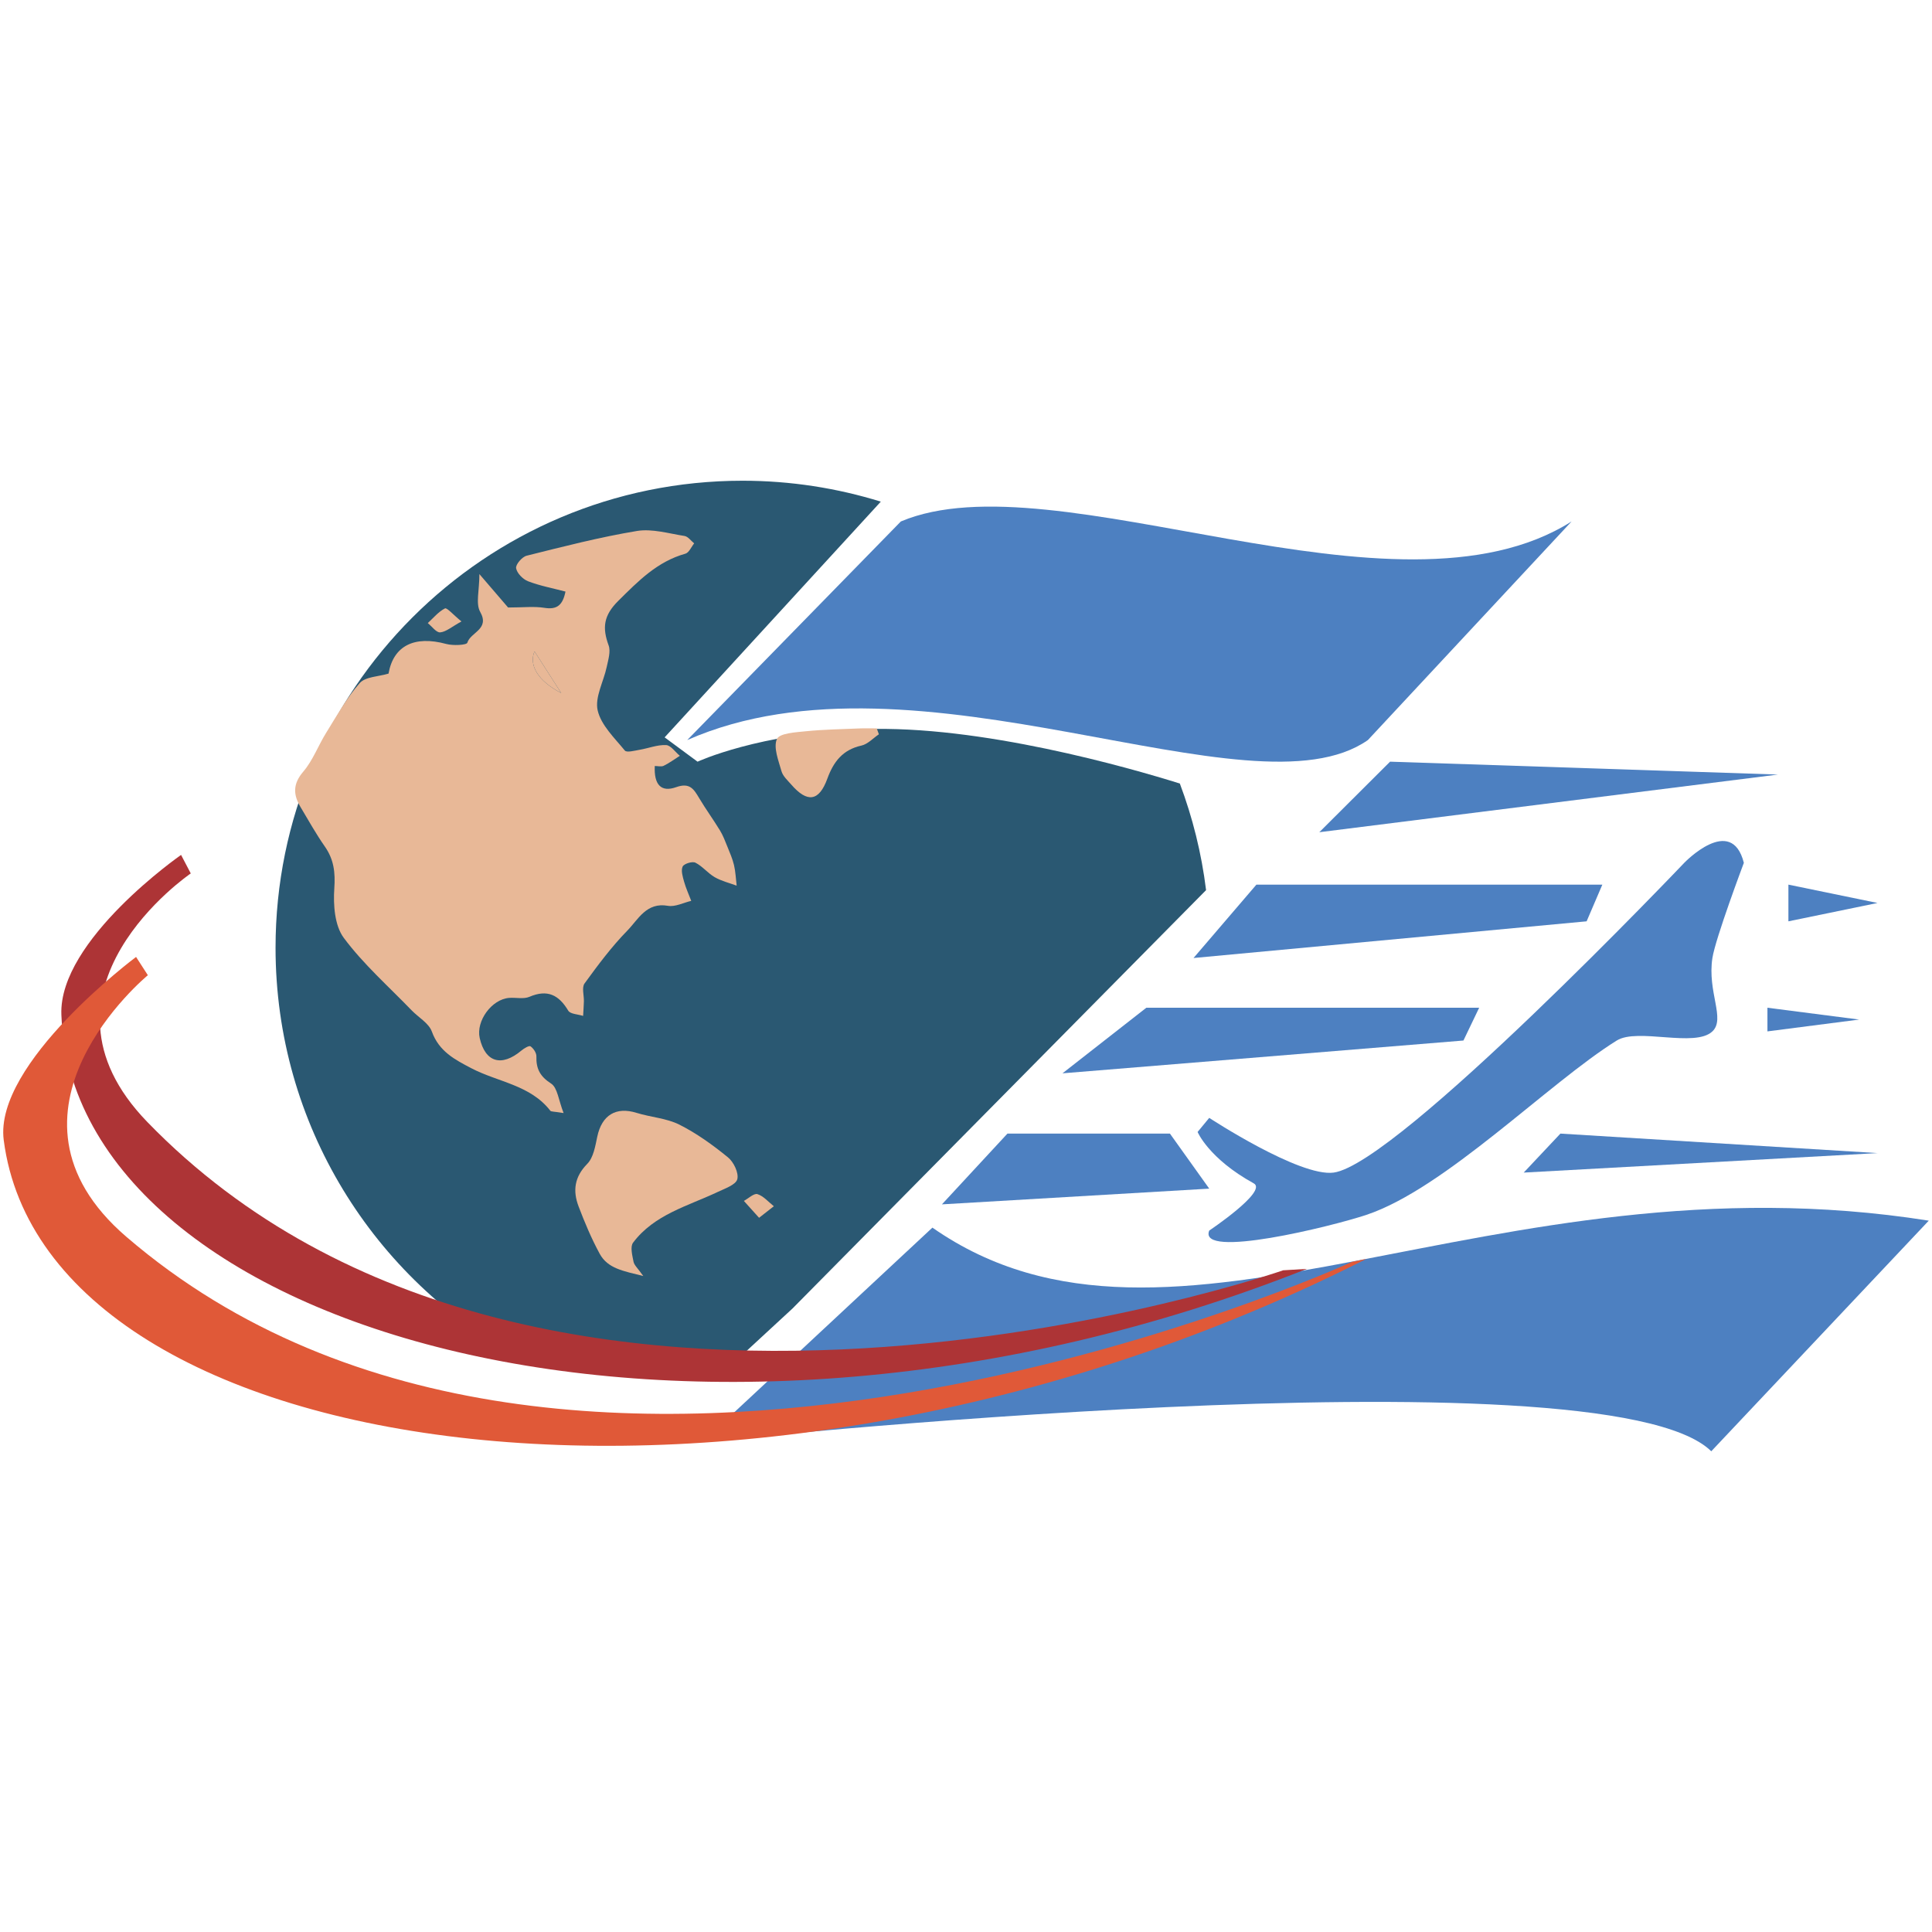 <?xml version="1.0" encoding="UTF-8"?>
<!DOCTYPE svg PUBLIC "-//W3C//DTD SVG 1.0//EN" "http://www.w3.org/TR/2001/REC-SVG-20010904/DTD/svg10.dtd">
<!-- Creator: CorelDRAW 2019 (64-Bit) -->
<svg xmlns="http://www.w3.org/2000/svg" xml:space="preserve" width="4.167in" height="4.167in" version="1.0" style="shape-rendering:geometricPrecision; text-rendering:geometricPrecision; image-rendering:optimizeQuality; fill-rule:evenodd; clip-rule:evenodd"
viewBox="0 0 4166.66 4166.66"
 xmlns:xlink="http://www.w3.org/1999/xlink">
 <defs>
  <style type="text/css">
   <![CDATA[
    .fil4 {fill:#E05938}
    .fil2 {fill:#E8B897}
    .fil3 {fill:#AD3436}
    .fil0 {fill:#4D80C1}
    .fil1 {fill:#2A5872}
   ]]>
  </style>
 </defs>
 <g id="Layer_x0020_1">
  <g id="زند_x0020_سیر.eps">
   <path class="fil0" d="M4159.72 2632.53l-469.11 497.38c-230.31,-227.5 -2176,-19.78 -2176,-19.78l496.28 -462.57c516.83,360.83 1203.54,-164.8 2148.83,-15.02z"/>
   <path class="fil1" d="M2544.5 1689.79c-109.21,-34.1 -430.8,-126.53 -681.18,-117.17 -226.74,8.48 -358.95,70.06 -358.95,70.06l-70.98 -52.45 466.21 -508.36c-94.24,-29.18 -194.29,-45.12 -298.12,-45.12 -556.26,0 -1007.22,450.94 -1007.22,1007.22 0,381.85 212.57,713.97 525.76,884.76l435.22 -0 0 35.36 153.84 -142.04 892 -902.37c-9.84,-79.93 -29.15,-156.9 -56.58,-229.89z"/>
   <path class="fil2" d="M1210.35 1494.68c-21.96,-34.28 -39.44,-61.57 -57.61,-89.93 -12.5,30.07 7.43,63.77 57.61,89.93zm5.12 905.79c-21.19,-3.53 -26.87,-2.76 -28.62,-5.03 -43.2,-55.67 -113.07,-61.72 -170.07,-91.49 -35.95,-18.78 -69.95,-36.38 -85.43,-79.25 -6.56,-18.14 -28.88,-30.47 -43.67,-45.82 -49.6,-51.45 -104.02,-99.37 -146.3,-156.29 -19.68,-26.5 -22.82,-71.08 -20.39,-106.57 2.36,-34.32 -0.83,-62.22 -20.32,-90.19 -19.09,-27.38 -35.48,-56.65 -52.59,-85.37 -15.87,-26.65 -16.76,-49.76 6.01,-76.35 20.72,-24.23 32.19,-56.17 49.33,-83.71 22.8,-36.63 43.97,-75.09 72.26,-107.09 12.41,-14.03 40.67,-14.04 62.26,-20.57 10.47,-60.05 55.72,-82.67 124.46,-63.93 14.61,3.98 43.93,2.53 45.5,-2.69 6.82,-22.79 48.98,-28.76 27.7,-66.56 -10.02,-17.8 -1.71,-45.89 -1.71,-81.45 27.41,31.91 48.87,56.9 61.9,72.07 32.54,-0 55.98,-2.88 78.38,0.73 27.67,4.46 39.52,-6.34 45.41,-35.08 -27.94,-7.36 -55.24,-12.42 -80.7,-22.24 -11.14,-4.3 -23.99,-17.4 -25.81,-28.23 -1.3,-7.8 12.86,-24.42 22.68,-26.87 78.81,-19.67 157.7,-40.08 237.72,-53.32 32.84,-5.44 68.63,5.39 102.79,10.74 7.6,1.18 13.93,10.41 20.85,15.94 -6.23,7.67 -11.15,20.08 -18.91,22.25 -60.73,17 -101.56,58.91 -144.85,101.83 -31.89,31.63 -34.6,58.09 -20.79,95.87 4.86,13.26 -0.83,31.14 -4.05,46.42 -6.66,31.7 -26.03,65.64 -19.53,93.9 7.32,31.83 36.3,59.33 58.54,86.52 4.04,4.94 21.12,0.22 31.92,-1.6 19.14,-3.22 38.25,-11.06 57.04,-10.16 10.25,0.49 19.81,14.98 29.69,23.15 -11.54,7.32 -22.62,15.56 -34.81,21.53 -5.24,2.56 -12.78,0.43 -19.23,0.43 -1.86,40.05 13.18,57.38 46.26,45.61 29.29,-10.41 37.94,4.31 49.53,23.75 14.15,23.73 30.5,46.14 44.87,69.74 6.58,10.8 11.13,22.93 15.89,34.72 5.32,13.15 11.14,26.33 14.36,40.06 3.37,14.4 3.91,29.46 5.69,44.23 -15.87,-5.93 -32.81,-9.96 -47.3,-18.29 -14.97,-8.61 -26.41,-23.67 -41.71,-31.31 -6.65,-3.33 -24.65,2.23 -27.48,8.37 -3.98,8.62 0.12,21.91 3.09,32.54 3.98,14.15 10.19,27.67 15.43,41.46 -16.81,3.9 -34.62,13.42 -50.26,10.66 -46.48,-8.22 -64,29.39 -87.5,53.43 -34.08,34.86 -63.59,74.48 -92.33,114.04 -6.3,8.67 -1.04,25.61 -1.42,38.74 -0.3,10.41 -1.09,20.81 -1.66,31.21 -11.02,-3.57 -27.61,-3.81 -32.08,-11.3 -20.44,-34.18 -45.05,-46.43 -83.7,-29.88 -12.6,5.39 -29.1,1.23 -43.74,2.36 -37.69,2.9 -71.89,49.91 -63.48,86.72 11.93,52.33 47.08,62.67 89.82,26.9 5.66,-4.74 16.64,-11.33 19.69,-9.22 6.4,4.45 12.93,14.23 12.72,21.64 -0.74,26.5 7.6,43.21 31.72,58.72 13.83,8.91 16.03,35.91 26.94,63.56z"/>
   <path class="fil2" d="M1387.29 2751.91c-43.03,-10.74 -76.57,-16.01 -93.95,-47.97 -17.76,-32.66 -32.31,-67.32 -45.55,-102.15 -12.7,-33.46 -9.16,-63.46 18.75,-91.79 13.36,-13.57 17.27,-38.17 21.57,-58.58 9.81,-46.57 40.36,-65.22 84.82,-51.35 30.48,9.5 64.25,11.36 92.18,25.36 37.46,18.78 72.28,44.03 104.9,70.59 12.31,10.02 23.57,33.56 20.12,47.06 -3.06,12.01 -26.45,20.07 -42.02,27.44 -64.66,30.6 -137.13,48.63 -182.81,109.54 -6.53,8.72 -1.63,27.52 1.01,41.05 1.48,7.59 9.16,14 20.98,30.78z"/>
   <path class="fil2" d="M1895.46 1583.61c-12.5,8.4 -23.99,21.32 -37.66,24.35 -40.35,8.93 -60.2,34.81 -73.55,71.45 -17.89,49.09 -43.13,52.5 -77.75,12.67 -7.88,-9.06 -18.1,-18.15 -21.12,-28.94 -6.44,-22.99 -17.85,-51.06 -9.81,-69.39 5.49,-12.48 40.28,-14.45 62.4,-16.69 38.31,-3.87 76.96,-4.44 115.49,-6.09 12.44,-0.53 24.93,-0.09 37.39,-0.09 1.53,4.24 3.07,8.48 4.59,12.72z"/>
   <path class="fil2" d="M995.2 1340.24c-21.15,11.59 -33.1,22.46 -45.91,23.59 -8.25,0.72 -17.76,-12.86 -26.7,-20.04 12.09,-11.05 22.95,-24.52 37.03,-31.66 4.23,-2.15 17.4,13.31 35.57,28.1z"/>
   <path class="fil2" d="M1637.06 2626.36c-13.53,-15.01 -23.17,-25.71 -32.81,-36.42 9.93,-5.33 21.85,-16.98 29.33,-14.61 13.2,4.2 23.69,16.94 35.33,26.1 -8.92,6.98 -17.84,13.96 -31.85,24.93z"/>
   <path class="fil2" d="M1210.35 1494.68c-50.18,-26.16 -70.1,-59.85 -57.61,-89.93 18.16,28.36 35.65,55.65 57.61,89.93z"/>
   <path class="fil0" d="M2172.7 2444.78l-141.29 152.61 576.5 -33.91 -84.78 -118.7 -350.43 0z"/>
   <path class="fil0" d="M1942.85 1124.59l-460.74 471.47c498.42,-219.48 1216.22,176.15 1467.96,0l439.33 -471.47c-380.2,240.68 -1113.23,-140.31 -1446.54,0z"/>
   <path class="fil0" d="M2997.89 1642.68l-152.59 152.13 989.09 -124.35 -836.5 -27.79z"/>
   <path class="fil0" d="M2709.64 1907.85l-135.64 158.26 847.79 -79.13 33.91 -79.13 -746.06 0z"/>
   <path class="fil0" d="M2472.26 2173.33l-180.86 141.46 864.74 -70.73 33.92 -70.73 -717.8 0z"/>
   <path class="fil0" d="M3856.98 1907.85l0 79.13 192.18 -39.57 -192.18 -39.56z"/>
   <path class="fil0" d="M3811.76 2173.33l0 51.02 197.82 -25.51 -197.82 -25.51z"/>
   <path class="fil0" d="M3365.26 2444.78l-79.12 84.08 763.02 -42.04 -683.9 -42.05z"/>
   <path class="fil0" d="M3760.9 1860.87c-26.85,-105.98 -128.59,0 -128.59,0 0,0 -617.47,648.91 -755.95,667.99 -73.26,10.09 -268.46,-117.98 -268.46,-117.98l-25.08 30.38c0,0 23.67,57.23 121.17,110.91 30.65,16.89 -96.08,101.74 -96.08,101.74 -25.08,62.17 264.06,-8.83 339.11,-33.91 169.4,-56.61 392.81,-284.54 539.76,-375.93 44.98,-27.98 168.73,15.98 206.29,-19.7 28.69,-27.25 -11.31,-84.78 0,-158.25 6.55,-42.55 67.83,-205.24 67.83,-205.24z"/>
   <path class="fil3" d="M2818.46 2736.53c-1324.72,525.57 -2660.52,136.24 -2686.1,-548.4 -6.01,-160.77 258.15,-344.38 258.15,-344.38l20.91 39.94c0,0 -369.66,251.46 -93.56,536.2 848.54,875.11 2449.53,319.7 2449.53,319.7l51.07 -3.06z"/>
   <path class="fil4" d="M2947.02 2714.9c-1322.56,669.76 -2847.73,450.63 -2939,-256.18 -21.44,-165.98 285.42,-394.92 285.42,-394.92l25.43 39.4c0,0 -359.13,295.46 -46.19,564.3 961.8,826.24 2643.25,53.89 2643.25,53.89l31.09 -6.48z"/>
  </g>
 </g>
</svg>
